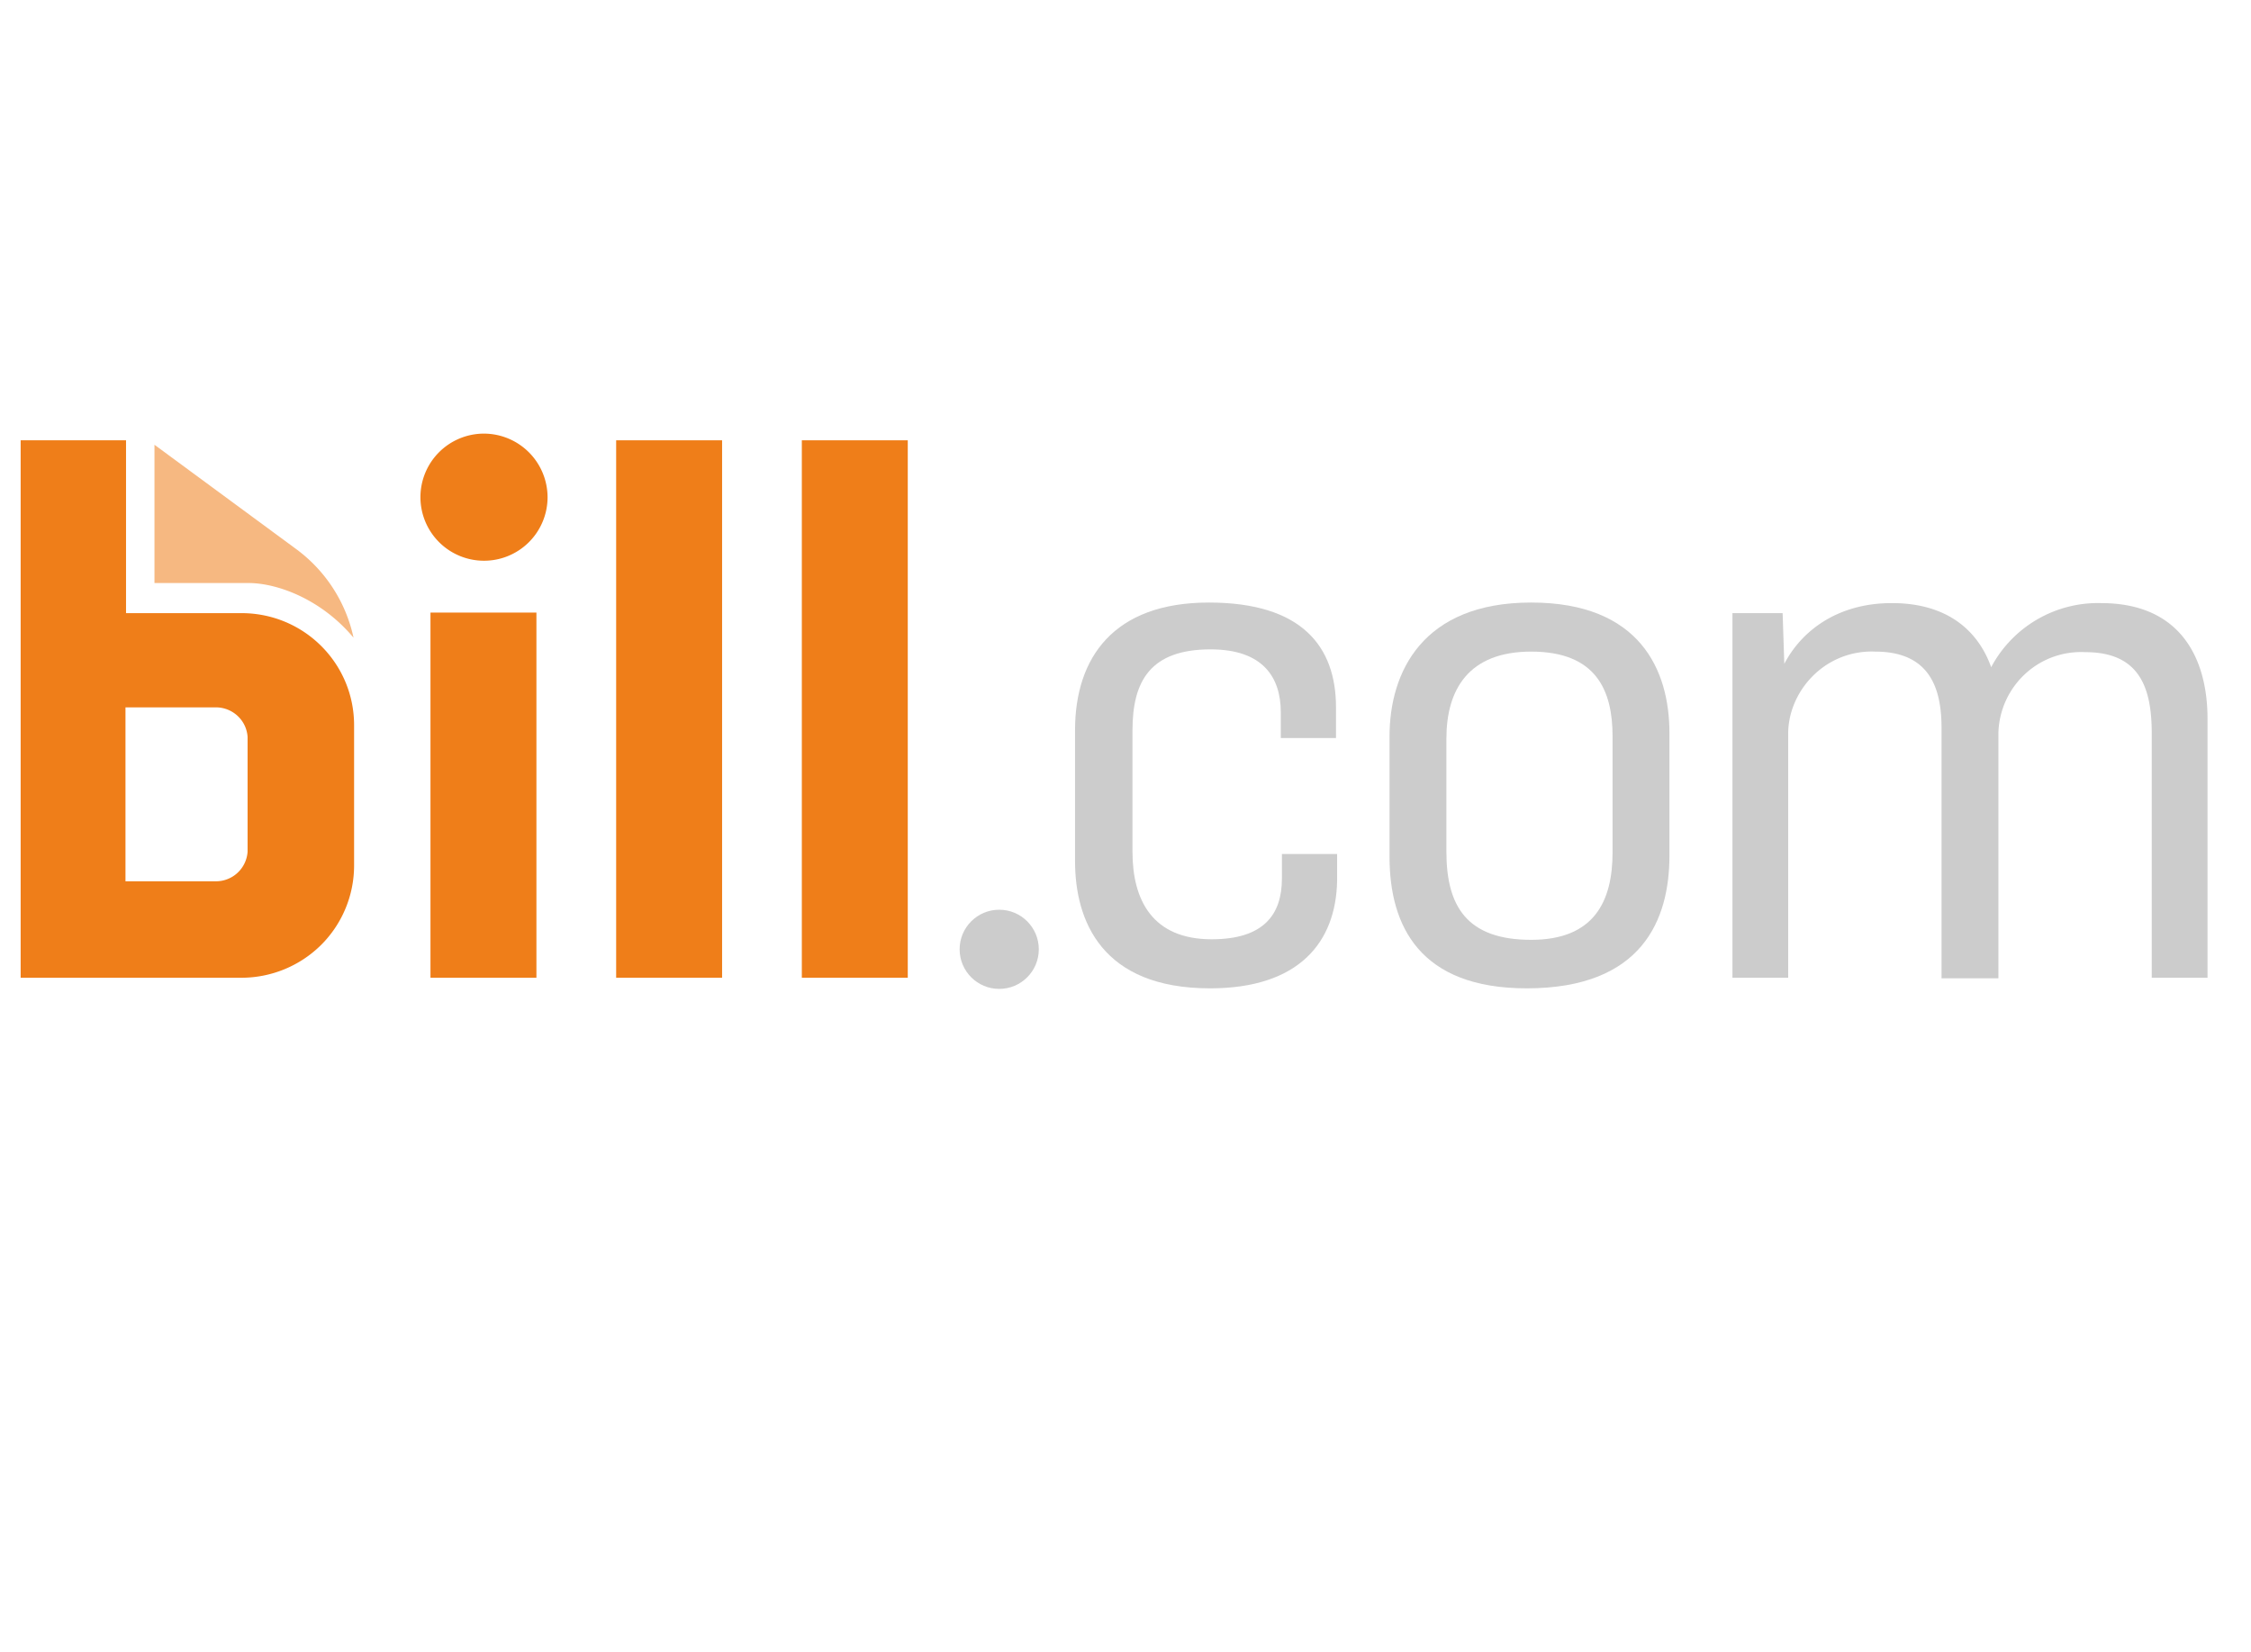 <?xml version="1.0" encoding="UTF-8"?>
<svg xmlns="http://www.w3.org/2000/svg" viewBox="0 0 109 80">
  <g id="System" stroke="none" stroke-width="1" fill="none" fill-rule="evenodd">
    <g id="1-Home" transform="translate(-708 -1985)">
      <g id="bill-com-logo" transform="translate(708 1985)">
        <path id="Rectangle" opacity=".5" d="M0 0h109v80H0z"></path>
        <g id="bill-logo" transform="translate(1 21)" fill-rule="nonzero">
          <path id="Rectangle" fill="#EF7E19" d="M19.845 8.667h5.13v17.685h-5.13zM28.836.324h5.13v26.028h-5.13zm8.991 0h5.13v26.028h-5.13z"></path>
          <path d="M22.437 0a3.077 3.077 0 00-3.078 3.078 3.077 3.077 0 003.078 3.078 3.077 3.077 0 003.078-3.078A3.089 3.089 0 0022.437 0" id="Path" fill="#EF7E19"></path>
          <path d="M6.48 7.236V.54l6.858 5.049a7.207 7.207 0 012.781 4.293c-1.539-1.836-3.618-2.619-5.022-2.646H6.48z" id="Path" fill="#F6B881"></path>
          <path d="M10.989 20.25a1.536 1.536 0 01-1.539 1.431H5.076v-8.424H9.45c.81 0 1.485.621 1.539 1.431v5.562zM5.103 8.667V.324H0v26.028h10.692a5.48 5.48 0 003.861-1.593 5.432 5.432 0 001.593-3.861v-6.777c0-2.997-2.43-5.427-5.454-5.427H5.103v-.027z" id="Shape" fill="#EF7E19"></path>
          <path d="M57.591 26.865c-5.238 0-6.534-3.267-6.534-6.156v-6.345c0-3.51 1.863-6.183 6.48-6.183 4.536 0 6.156 2.16 6.156 5.076v1.485H61.02V13.5c0-1.728-.891-3.051-3.402-3.051-2.916 0-3.78 1.539-3.78 3.915v5.886c0 2.349.972 4.239 3.834 4.239 2.511 0 3.402-1.188 3.402-2.943v-1.188h2.673v1.296c-.054 2.97-1.836 5.211-6.156 5.211z" id="Path" fill="#CCC"></path>
          <path d="M72.927 26.865c-5.157 0-6.642-2.997-6.642-6.372v-5.832c0-3.105 1.593-6.48 6.858-6.48s6.696 3.267 6.696 6.318v5.94c0 3.078-1.296 6.426-6.912 6.426zm.216-2.349c3.051 0 3.942-1.863 3.942-4.239v-5.616c0-2.214-.783-4.104-3.942-4.104-3.051 0-4.104 1.863-4.104 4.212v5.481c0 2.646.999 4.266 4.104 4.266z" id="Shape" fill="#CCC"></path>
          <path d="M82.89 26.352V8.694h2.43l.081 2.457c.783-1.512 2.484-2.943 5.211-2.943 2.781 0 4.212 1.431 4.806 3.105a5.855 5.855 0 015.319-3.105c3.969 0 5.157 2.835 5.157 5.589v12.555h-2.7V14.526c0-2.187-.567-3.942-3.213-3.942a3.983 3.983 0 00-2.916 1.053 4.042 4.042 0 00-1.296 2.835v11.907h-2.754V14.256c0-1.917-.567-3.699-3.213-3.699a4.006 4.006 0 00-2.916 1.08c-.783.729-1.269 1.755-1.296 2.808v11.907h-2.7z" id="Path" fill="#CCC"></path>
          <circle id="Oval" fill="#CCC" cx="47.385" cy="24.975" r="1.917"></circle>
        </g>
      </g>
    </g>
  </g>
</svg>
